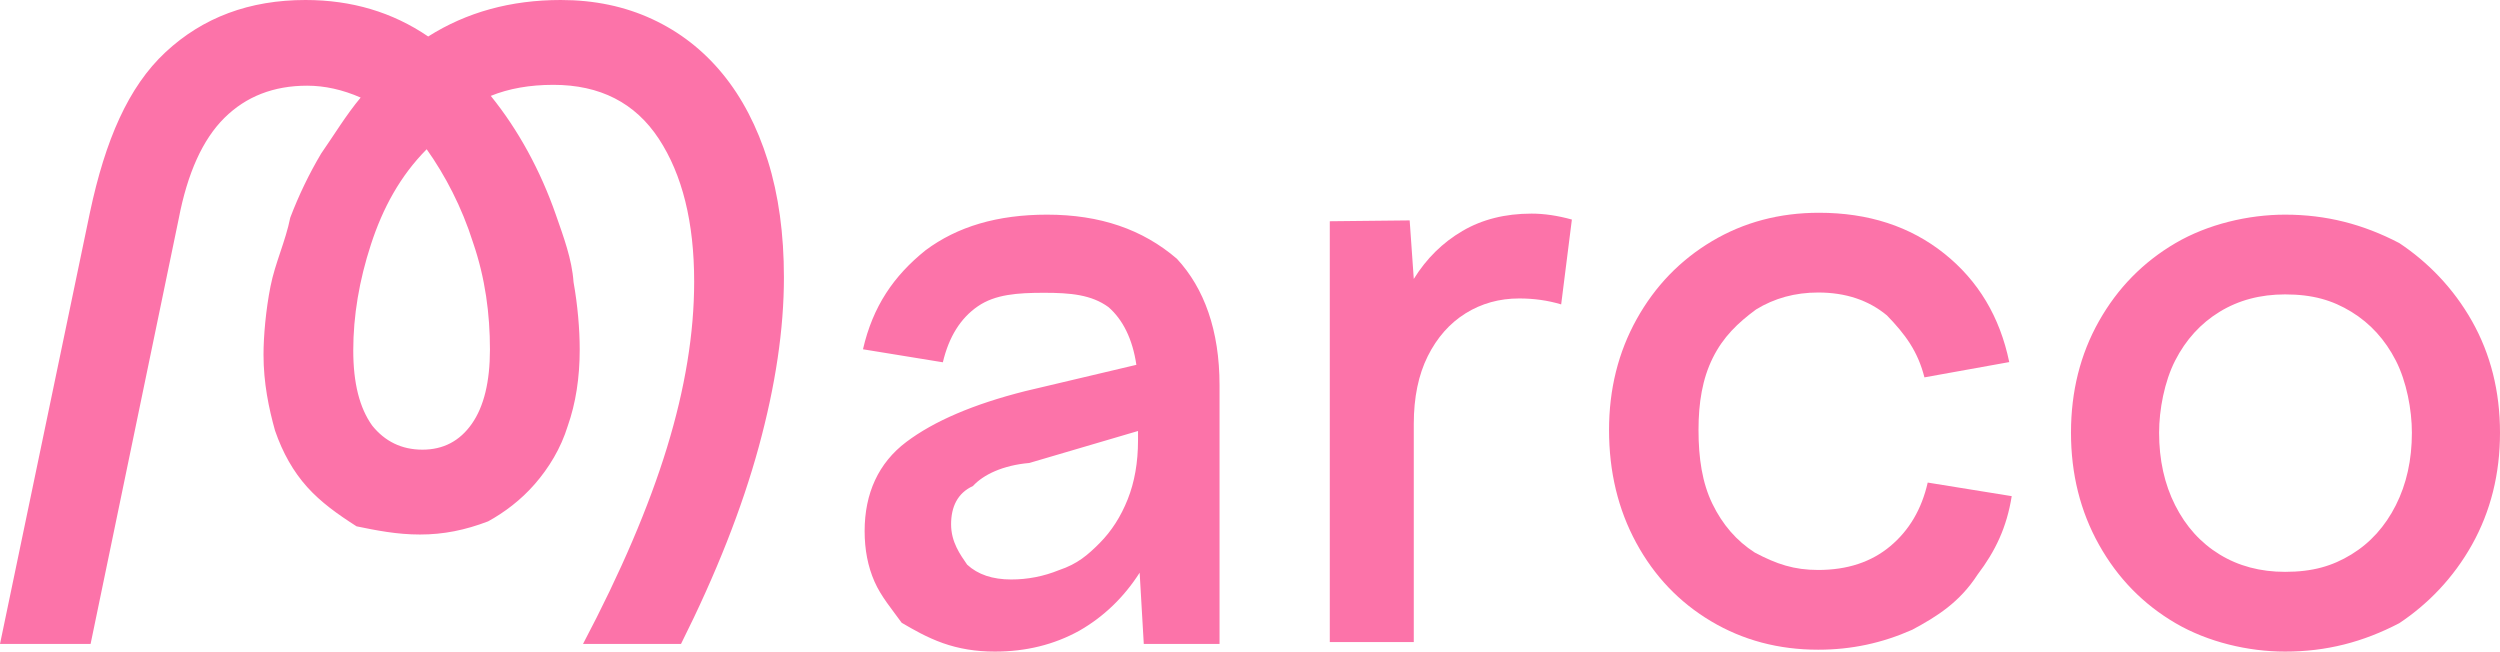 <?xml version="1.0" encoding="UTF-8"?> <svg xmlns="http://www.w3.org/2000/svg" width="188" height="49" viewBox="0 0 188 49" fill="none"> <path fill-rule="evenodd" clip-rule="evenodd" d="M185.895 40.961C184.491 43.471 182.571 45.438 180.426 46.863C177.699 48.288 174.934 49 171.838 49C169.073 49 166.037 48.288 163.602 46.863C161.166 45.438 159.246 43.471 157.843 40.961C156.439 38.452 155.738 35.644 155.738 32.539C155.738 29.435 156.439 26.637 157.843 24.149C159.246 21.661 161.166 19.705 163.602 18.279C166.037 16.855 169.073 16.142 171.838 16.142C174.934 16.142 177.699 16.855 180.426 18.279C182.571 19.705 184.491 21.661 185.895 24.149C187.297 26.637 188 29.435 188 32.539C188 35.644 187.297 38.452 185.895 40.961ZM180.167 27.116C179.361 25.543 178.247 24.319 176.823 23.447C175.398 22.576 173.909 22.139 171.838 22.139C169.98 22.139 168.339 22.576 166.915 23.447C165.491 24.319 164.376 25.543 163.571 27.116C162.766 28.69 162.364 30.81 162.364 32.539C162.364 34.581 162.766 36.399 163.571 37.994C164.376 39.589 165.491 40.824 166.915 41.695C168.339 42.567 169.98 43.003 171.838 43.003C173.909 43.003 175.398 42.567 176.823 41.695C178.247 40.824 179.361 39.589 180.167 37.994C180.972 36.399 181.374 34.581 181.374 32.539C181.374 30.81 180.972 28.69 180.167 27.116ZM85.702 43.067C84.504 44.939 82.978 46.395 81.152 47.437C79.262 48.479 77.157 49 74.804 49C73.4 49 72.099 48.787 70.903 48.362C69.705 47.937 68.673 47.341 67.806 46.832C67.073 45.81 66.258 44.864 65.763 43.736C65.267 42.61 65.02 41.344 65.02 39.94C65.02 37.097 66.062 34.815 68.147 33.241C70.231 31.668 73.214 30.392 77.095 29.413L85.455 27.435C85.165 25.479 84.433 24.032 83.359 23.096C82.079 22.161 80.501 22.018 78.519 22.018C76.496 22.018 74.835 22.139 73.534 23.033C72.234 23.926 71.356 25.329 70.903 27.244L64.896 26.266C65.639 23.033 67.207 20.746 69.602 18.821C71.996 17.035 75.01 16.142 78.736 16.142C82.73 16.142 85.929 17.248 88.503 19.46C90.553 21.672 91.709 24.841 91.709 28.966V48.426H86.012L85.702 43.067ZM85.579 32.411L77.404 34.816C75.423 34.986 73.946 35.694 73.165 36.549C72.007 37.08 71.522 38.112 71.522 39.43C71.522 40.775 72.218 41.717 72.729 42.461C73.534 43.205 74.638 43.577 76.042 43.577C77.281 43.577 78.477 43.344 79.634 42.875C81.035 42.407 81.811 41.727 82.699 40.834C83.586 39.94 84.288 38.846 84.804 37.547C85.32 36.251 85.579 34.772 85.579 33.113V32.411ZM51.211 48.426H43.842C46.69 43.025 48.796 38.101 50.158 33.656C51.52 29.211 52.201 25.053 52.201 21.182C52.201 16.716 51.313 13.133 49.539 10.431C47.763 7.731 45.121 6.38 41.613 6.38C39.837 6.38 38.269 6.657 36.906 7.21C37.938 8.486 38.867 9.879 39.693 11.389C40.518 12.899 41.22 14.483 41.798 16.142C42.376 17.801 43.011 19.491 43.13 21.214C43.439 22.937 43.594 24.753 43.594 26.287C43.594 28.414 43.294 30.328 42.696 32.029C42.171 33.73 41.272 35.187 40.219 36.399C39.167 37.611 37.907 38.548 36.707 39.206C34.976 39.867 33.355 40.196 31.581 40.196C29.847 40.196 28.305 39.887 26.813 39.58C25.367 38.654 24.129 37.771 23.097 36.623C22.065 35.474 21.26 34.06 20.682 32.38C20.212 30.7 19.816 28.797 19.816 26.669C19.816 25.29 19.99 23.299 20.342 21.533C20.692 19.769 21.468 18.158 21.828 16.365C22.468 14.685 23.242 13.079 24.15 11.548C25.058 10.247 26.049 8.613 27.122 7.337C25.76 6.742 24.418 6.444 23.097 6.444C20.579 6.444 18.505 7.252 16.874 8.868C15.243 10.485 14.097 13.016 13.437 16.461L6.812 48.426H0L6.769 15.95C7.919 10.549 9.639 6.54 12.447 3.924C15.254 1.308 18.763 0 22.974 0C26.441 0 29.516 0.915 32.2 2.744C35.089 0.915 38.413 0 42.17 0C44.688 0 46.979 0.479 49.043 1.436C51.107 2.393 52.872 3.764 54.338 5.551C55.803 7.337 56.938 9.517 57.744 12.09C58.549 14.664 58.951 17.588 58.951 20.863C58.951 24.734 58.321 28.977 57.062 33.592C55.803 38.208 53.852 43.152 51.211 48.426ZM35.575 18.247C34.728 15.568 33.479 13.186 32.087 11.223C30.095 13.229 28.784 15.653 27.897 18.375C27.008 21.097 26.565 23.756 26.565 26.35C26.565 28.818 27.039 30.679 27.989 32.005C28.939 33.188 30.198 33.815 31.767 33.815C33.335 33.815 34.574 33.167 35.482 31.869C36.39 30.572 36.844 28.711 36.844 26.287C36.844 23.607 36.494 20.927 35.575 18.247Z" fill="#FC73A9"></path> <path fill-rule="evenodd" clip-rule="evenodd" d="M114.242 22.444C112.756 22.444 111.414 22.817 110.217 23.56C109.02 24.305 108.07 25.379 107.369 26.782C106.667 28.186 106.316 29.888 106.316 31.887V48.284H100V16.638L106.007 16.574L106.316 20.977C107.265 19.445 108.483 18.244 109.97 17.372C111.456 16.5 113.19 16.064 115.171 16.064C116.12 16.064 117.132 16.213 118.205 16.51L117.4 22.891C116.41 22.593 115.357 22.444 114.242 22.444Z" fill="#FC73A9"></path> <path fill-rule="evenodd" clip-rule="evenodd" d="M131.961 41.553C133.607 42.425 134.912 42.861 136.729 42.861C138.916 42.861 140.723 42.266 142.147 41.074C143.571 39.884 144.51 38.289 144.964 36.289L151.281 37.31C150.909 39.657 150.052 41.447 148.711 43.212C147.369 45.287 145.666 46.36 143.797 47.359C141.538 48.358 139.246 48.858 136.729 48.858C133.756 48.858 131.072 48.146 128.679 46.721C126.284 45.296 124.406 43.329 123.044 40.819C121.681 38.31 121 35.482 121 32.334C121 29.271 121.691 26.495 123.074 24.007C124.457 21.519 126.346 19.563 128.741 18.137C131.134 16.713 133.818 16 136.791 16C140.506 16 143.643 17.021 146.203 19.063C148.762 21.104 150.392 23.827 151.095 27.229L144.717 28.378C144.222 26.422 143.282 25.148 141.899 23.72C140.516 22.572 138.792 21.997 136.729 21.997C134.995 21.997 133.436 22.423 132.054 23.273C130.67 24.293 129.586 25.337 128.803 26.91C128.018 28.485 127.728 30.292 127.728 32.334C127.728 34.461 128.007 36.311 128.771 37.884C129.535 39.458 130.598 40.682 131.961 41.553Z" fill="#FC73A9"></path> </svg> 